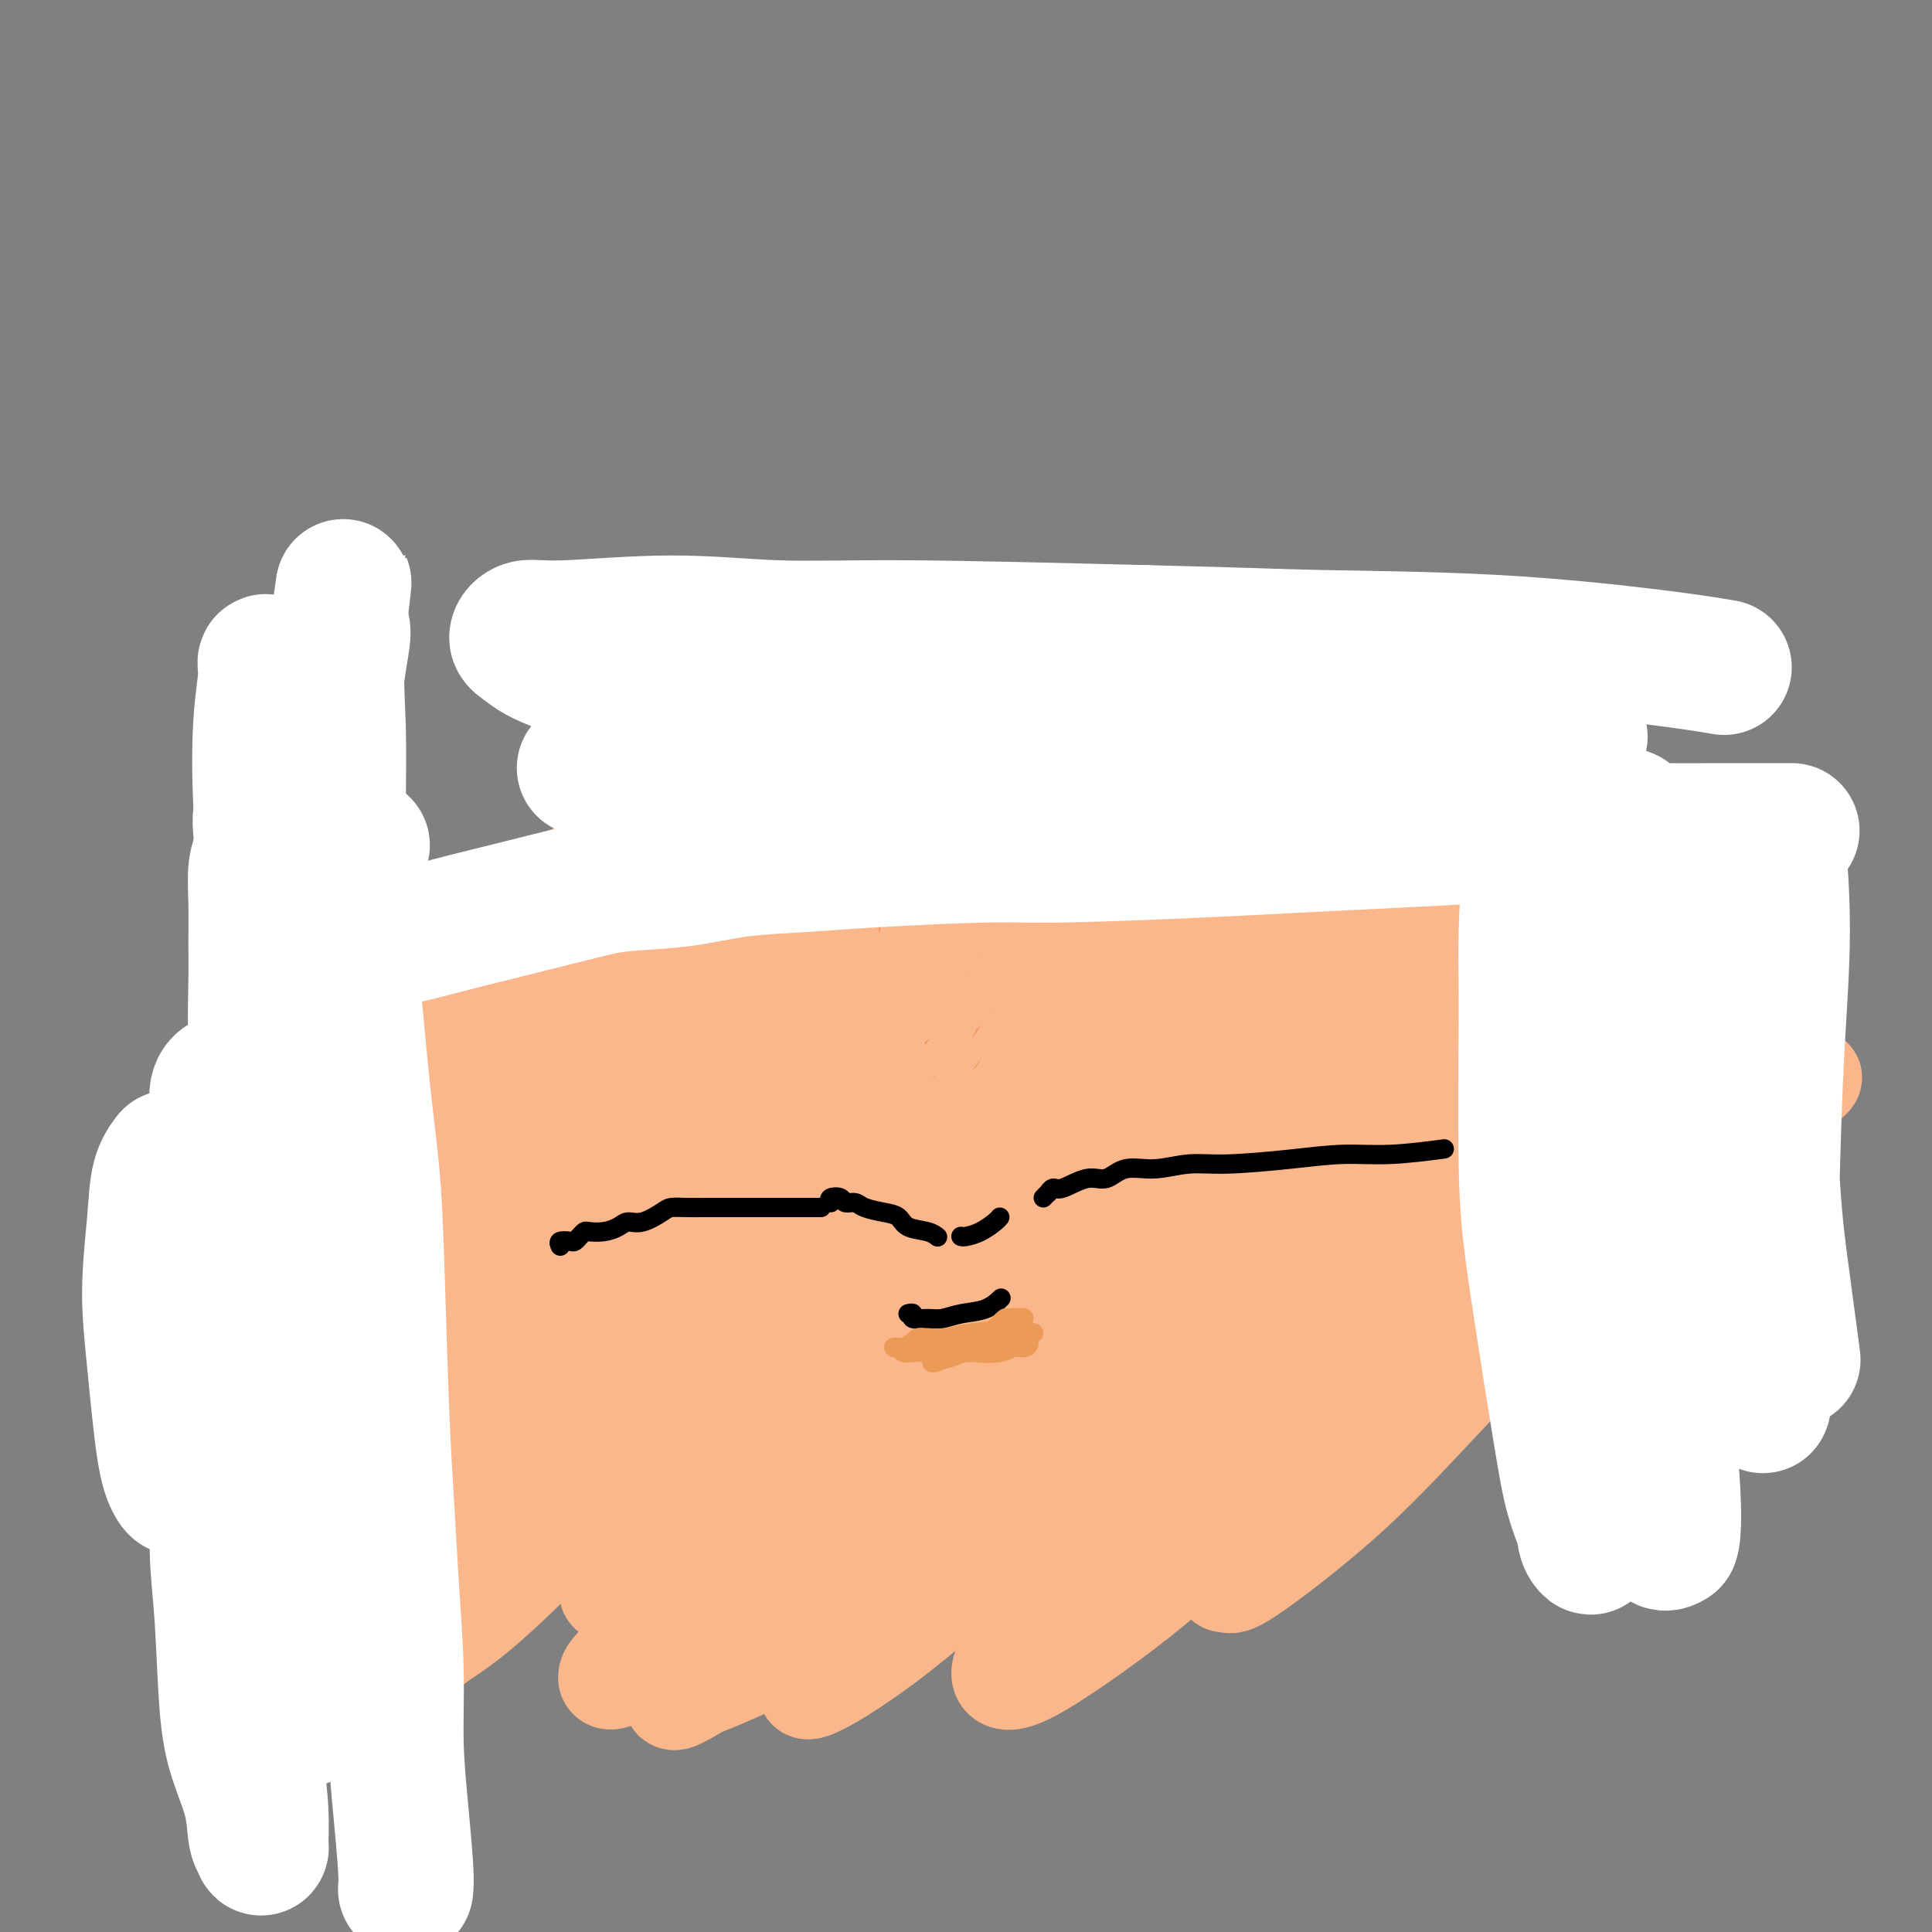 <svg viewBox='0 0 400 400' version='1.1' xmlns='http://www.w3.org/2000/svg' xmlns:xlink='http://www.w3.org/1999/xlink'><rect x="0" y="0" width="400" height="400" fill="#808080" stroke="none"/><g fill='none' stroke='#FBB78C' stroke-width='20' stroke-linecap='round' stroke-linejoin='round'><path d='M147,193c-0.801,0.565 -1.602,1.129 -7,5c-5.398,3.871 -15.393,11.047 -21,15c-5.607,3.953 -6.824,4.683 -8,6c-1.176,1.317 -2.310,3.222 -2,3c0.310,-0.222 2.064,-2.570 5,-5c2.936,-2.430 7.055,-4.941 11,-8c3.945,-3.059 7.718,-6.666 13,-11c5.282,-4.334 12.074,-9.394 18,-14c5.926,-4.606 10.985,-8.759 16,-12c5.015,-3.241 9.985,-5.570 14,-7c4.015,-1.430 7.075,-1.962 7,-1c-0.075,0.962 -3.284,3.418 -6,6c-2.716,2.582 -4.938,5.290 -13,13c-8.062,7.710 -21.964,20.423 -32,29c-10.036,8.577 -16.206,13.018 -22,18c-5.794,4.982 -11.214,10.505 -15,14c-3.786,3.495 -5.939,4.963 -7,6c-1.061,1.037 -1.030,1.643 2,-1c3.030,-2.643 9.058,-8.535 15,-14c5.942,-5.465 11.798,-10.503 18,-16c6.202,-5.497 12.749,-11.453 23,-20c10.251,-8.547 24.205,-19.686 33,-26c8.795,-6.314 12.432,-7.803 15,-9c2.568,-1.197 4.068,-2.100 5,-2c0.932,0.100 1.295,1.204 -1,4c-2.295,2.796 -7.249,7.284 -12,12c-4.751,4.716 -9.301,9.662 -20,20c-10.699,10.338 -27.548,26.070 -39,37c-11.452,10.930 -17.506,17.058 -23,23c-5.494,5.942 -10.427,11.698 -13,15c-2.573,3.302 -2.787,4.151 -3,5'/><path d='M98,278c-15.622,17.502 0.821,3.256 10,-5c9.179,-8.256 11.092,-10.522 17,-16c5.908,-5.478 15.812,-14.167 26,-23c10.188,-8.833 20.662,-17.810 31,-26c10.338,-8.190 20.542,-15.595 33,-24c12.458,-8.405 27.171,-17.811 35,-22c7.829,-4.189 8.775,-3.160 10,-3c1.225,0.160 2.729,-0.550 -2,4c-4.729,4.550 -15.693,14.358 -26,23c-10.307,8.642 -19.959,16.117 -31,25c-11.041,8.883 -23.470,19.175 -35,29c-11.530,9.825 -22.160,19.185 -31,27c-8.840,7.815 -15.890,14.087 -21,19c-5.110,4.913 -8.281,8.467 -9,10c-0.719,1.533 1.013,1.044 5,-2c3.987,-3.044 10.230,-8.642 16,-14c5.770,-5.358 11.069,-10.476 24,-22c12.931,-11.524 33.496,-29.454 49,-42c15.504,-12.546 25.947,-19.709 37,-27c11.053,-7.291 22.717,-14.709 32,-20c9.283,-5.291 16.186,-8.456 21,-10c4.814,-1.544 7.538,-1.467 9,-1c1.462,0.467 1.663,1.324 -5,7c-6.663,5.676 -20.188,16.172 -33,26c-12.812,9.828 -24.911,18.990 -37,28c-12.089,9.010 -24.167,17.870 -41,32c-16.833,14.130 -38.419,33.532 -51,45c-12.581,11.468 -16.156,15.002 -19,18c-2.844,2.998 -4.958,5.461 -5,6c-0.042,0.539 1.988,-0.846 6,-4c4.012,-3.154 10.006,-8.077 16,-13'/><path d='M129,303c6.583,-5.608 12.042,-11.129 26,-23c13.958,-11.871 36.415,-30.092 53,-43c16.585,-12.908 27.297,-20.505 38,-28c10.703,-7.495 21.397,-14.890 33,-21c11.603,-6.110 24.115,-10.936 30,-13c5.885,-2.064 5.141,-1.368 4,0c-1.141,1.368 -2.681,3.407 -7,7c-4.319,3.593 -11.417,8.740 -21,16c-9.583,7.260 -21.650,16.635 -33,26c-11.350,9.365 -21.984,18.722 -39,34c-17.016,15.278 -40.413,36.478 -54,49c-13.587,12.522 -17.365,16.365 -21,21c-3.635,4.635 -7.129,10.061 -7,11c0.129,0.939 3.881,-2.611 9,-7c5.119,-4.389 11.604,-9.618 20,-17c8.396,-7.382 18.703,-16.917 30,-27c11.297,-10.083 23.585,-20.713 37,-31c13.415,-10.287 27.957,-20.231 41,-29c13.043,-8.769 24.586,-16.365 37,-23c12.414,-6.635 25.697,-12.311 32,-14c6.303,-1.689 5.624,0.610 5,2c-0.624,1.390 -1.194,1.872 -9,8c-7.806,6.128 -22.849,17.904 -36,28c-13.151,10.096 -24.411,18.512 -37,29c-12.589,10.488 -26.508,23.046 -39,35c-12.492,11.954 -23.559,23.303 -32,32c-8.441,8.697 -14.256,14.742 -18,19c-3.744,4.258 -5.416,6.729 -3,6c2.416,-0.729 8.920,-4.658 16,-10c7.080,-5.342 14.737,-12.098 24,-20c9.263,-7.902 20.131,-16.951 31,-26'/><path d='M239,294c21.142,-16.850 38.496,-30.976 52,-41c13.504,-10.024 23.159,-15.945 32,-21c8.841,-5.055 16.869,-9.243 23,-12c6.131,-2.757 10.366,-4.084 12,-4c1.634,0.084 0.666,1.578 -1,3c-1.666,1.422 -4.032,2.771 -13,10c-8.968,7.229 -24.538,20.339 -37,31c-12.462,10.661 -21.814,18.874 -31,27c-9.186,8.126 -18.205,16.166 -28,25c-9.795,8.834 -20.364,18.463 -25,23c-4.636,4.537 -3.337,3.983 -2,3c1.337,-0.983 2.713,-2.394 6,-6c3.287,-3.606 8.485,-9.407 15,-16c6.515,-6.593 14.346,-13.979 22,-22c7.654,-8.021 15.131,-16.678 28,-28c12.869,-11.322 31.131,-25.308 42,-34c10.869,-8.692 14.344,-12.091 18,-15c3.656,-2.909 7.491,-5.327 7,-6c-0.491,-0.673 -5.310,0.399 -11,3c-5.690,2.601 -12.251,6.732 -21,12c-8.749,5.268 -19.685,11.674 -32,19c-12.315,7.326 -26.008,15.571 -40,25c-13.992,9.429 -28.284,20.043 -41,30c-12.716,9.957 -23.857,19.259 -36,28c-12.143,8.741 -25.290,16.921 -32,21c-6.710,4.079 -6.985,4.058 -7,2c-0.015,-2.058 0.228,-6.154 3,-12c2.772,-5.846 8.073,-13.443 14,-22c5.927,-8.557 12.480,-18.073 21,-29c8.520,-10.927 19.006,-23.265 29,-34c9.994,-10.735 19.497,-19.868 29,-29'/><path d='M235,225c13.721,-14.077 19.025,-17.768 25,-22c5.975,-4.232 12.622,-9.004 15,-11c2.378,-1.996 0.488,-1.215 -2,0c-2.488,1.215 -5.575,2.866 -16,10c-10.425,7.134 -28.188,19.752 -42,30c-13.812,10.248 -23.672,18.125 -35,28c-11.328,9.875 -24.122,21.749 -35,32c-10.878,10.251 -19.839,18.879 -27,25c-7.161,6.121 -12.523,9.733 -15,12c-2.477,2.267 -2.068,3.188 -2,3c0.068,-0.188 -0.206,-1.485 4,-9c4.206,-7.515 12.893,-21.249 21,-33c8.107,-11.751 15.634,-21.519 23,-31c7.366,-9.481 14.569,-18.675 26,-32c11.431,-13.325 27.088,-30.782 37,-41c9.912,-10.218 14.077,-13.199 17,-16c2.923,-2.801 4.603,-5.423 5,-7c0.397,-1.577 -0.487,-2.109 -4,-1c-3.513,1.109 -9.653,3.858 -16,7c-6.347,3.142 -12.901,6.675 -27,16c-14.099,9.325 -35.745,24.442 -50,35c-14.255,10.558 -21.120,16.557 -31,24c-9.880,7.443 -22.775,16.330 -29,20c-6.225,3.670 -5.781,2.123 -5,0c0.781,-2.123 1.900,-4.821 4,-9c2.100,-4.179 5.180,-9.838 10,-17c4.820,-7.162 11.380,-15.825 18,-24c6.620,-8.175 13.300,-15.861 23,-26c9.700,-10.139 22.419,-22.730 30,-30c7.581,-7.270 10.023,-9.220 11,-10c0.977,-0.780 0.488,-0.390 0,0'/><path d='M168,148c6.910,-7.748 -7.814,5.883 -18,15c-10.186,9.117 -15.834,13.719 -24,21c-8.166,7.281 -18.848,17.242 -29,27c-10.152,9.758 -19.772,19.315 -28,27c-8.228,7.685 -15.064,13.498 -20,18c-4.936,4.502 -7.973,7.692 -9,8c-1.027,0.308 -0.043,-2.266 3,-6c3.043,-3.734 8.144,-8.629 13,-14c4.856,-5.371 9.466,-11.218 21,-23c11.534,-11.782 29.993,-29.500 43,-41c13.007,-11.500 20.562,-16.782 28,-22c7.438,-5.218 14.760,-10.372 20,-13c5.240,-2.628 8.398,-2.732 10,-2c1.602,0.732 1.648,2.298 1,4c-0.648,1.702 -1.990,3.538 -10,13c-8.010,9.462 -22.689,26.548 -34,40c-11.311,13.452 -19.256,23.269 -28,34c-8.744,10.731 -18.288,22.376 -28,35c-9.712,12.624 -19.592,26.227 -24,33c-4.408,6.773 -3.342,6.716 -2,6c1.342,-0.716 2.962,-2.093 6,-5c3.038,-2.907 7.495,-7.346 14,-15c6.505,-7.654 15.060,-18.525 23,-28c7.940,-9.475 15.267,-17.554 29,-31c13.733,-13.446 33.874,-32.258 47,-43c13.126,-10.742 19.238,-13.415 25,-16c5.762,-2.585 11.174,-5.082 14,-5c2.826,0.082 3.067,2.744 1,7c-2.067,4.256 -6.441,10.107 -13,18c-6.559,7.893 -15.303,17.826 -25,29c-9.697,11.174 -20.349,23.587 -31,36'/><path d='M143,255c-14.335,17.749 -22.173,29.622 -30,41c-7.827,11.378 -15.643,22.260 -21,31c-5.357,8.740 -8.254,15.337 -8,17c0.254,1.663 3.660,-1.608 7,-4c3.340,-2.392 6.613,-3.905 18,-15c11.387,-11.095 30.886,-31.772 46,-47c15.114,-15.228 25.842,-25.006 38,-35c12.158,-9.994 25.747,-20.205 37,-28c11.253,-7.795 20.171,-13.174 26,-16c5.829,-2.826 8.570,-3.097 10,-3c1.430,0.097 1.549,0.563 -4,6c-5.549,5.437 -16.765,15.843 -27,26c-10.235,10.157 -19.487,20.063 -29,30c-9.513,9.937 -19.286,19.905 -32,34c-12.714,14.095 -28.368,32.318 -37,42c-8.632,9.682 -10.242,10.824 -11,12c-0.758,1.176 -0.664,2.387 1,2c1.664,-0.387 4.900,-2.371 10,-7c5.100,-4.629 12.065,-11.903 19,-19c6.935,-7.097 13.838,-14.019 28,-27c14.162,-12.981 35.581,-32.023 50,-44c14.419,-11.977 21.839,-16.889 29,-21c7.161,-4.111 14.064,-7.420 17,-8c2.936,-0.580 1.907,1.568 -1,5c-2.907,3.432 -7.691,8.148 -14,14c-6.309,5.852 -14.144,12.840 -23,21c-8.856,8.160 -18.732,17.490 -28,27c-9.268,9.510 -17.927,19.198 -25,27c-7.073,7.802 -12.558,13.716 -16,18c-3.442,4.284 -4.841,6.938 -4,7c0.841,0.062 3.920,-2.469 7,-5'/><path d='M176,336c2.825,-2.350 6.386,-5.725 16,-15c9.614,-9.275 25.279,-24.450 38,-36c12.721,-11.550 22.498,-19.476 33,-28c10.502,-8.524 21.729,-17.646 32,-25c10.271,-7.354 19.587,-12.941 26,-16c6.413,-3.059 9.923,-3.589 12,-4c2.077,-0.411 2.720,-0.703 -2,4c-4.720,4.703 -14.804,14.401 -24,23c-9.196,8.599 -17.503,16.101 -26,24c-8.497,7.899 -17.183,16.196 -29,29c-11.817,12.804 -26.763,30.114 -35,40c-8.237,9.886 -9.763,12.348 -10,14c-0.237,1.652 0.814,2.493 3,2c2.186,-0.493 5.505,-2.322 11,-6c5.495,-3.678 13.164,-9.205 20,-15c6.836,-5.795 12.838,-11.857 25,-23c12.162,-11.143 30.484,-27.366 44,-38c13.516,-10.634 22.225,-15.680 30,-21c7.775,-5.320 14.615,-10.914 21,-15c6.385,-4.086 12.314,-6.663 14,-7c1.686,-0.337 -0.873,1.568 -4,4c-3.127,2.432 -6.823,5.392 -13,10c-6.177,4.608 -14.836,10.866 -24,18c-9.164,7.134 -18.834,15.145 -28,23c-9.166,7.855 -17.828,15.555 -27,24c-9.172,8.445 -18.853,17.636 -23,22c-4.147,4.364 -2.760,3.901 -2,4c0.760,0.099 0.895,0.758 5,-2c4.105,-2.758 12.182,-8.935 19,-15c6.818,-6.065 12.377,-12.019 18,-18c5.623,-5.981 11.312,-11.991 17,-18'/><path d='M313,275c7.864,-7.792 10.023,-9.273 10,-11c-0.023,-1.727 -2.230,-3.699 -5,-4c-2.770,-0.301 -6.104,1.070 -17,6c-10.896,4.930 -29.355,13.419 -44,21c-14.645,7.581 -25.476,14.253 -36,21c-10.524,6.747 -20.742,13.567 -34,21c-13.258,7.433 -29.555,15.477 -38,19c-8.445,3.523 -9.038,2.525 -10,0c-0.962,-2.525 -2.293,-6.578 -1,-12c1.293,-5.422 5.212,-12.213 10,-20c4.788,-7.787 10.447,-16.568 16,-24c5.553,-7.432 10.999,-13.513 17,-19c6.001,-5.487 12.556,-10.380 16,-13c3.444,-2.620 3.778,-2.966 2,-1c-1.778,1.966 -5.668,6.243 -10,11c-4.332,4.757 -9.107,9.993 -15,16c-5.893,6.007 -12.904,12.786 -19,19c-6.096,6.214 -11.278,11.865 -16,16c-4.722,4.135 -8.983,6.754 -11,8c-2.017,1.246 -1.788,1.119 -2,1c-0.212,-0.119 -0.864,-0.231 2,-5c2.864,-4.769 9.245,-14.196 14,-21c4.755,-6.804 7.884,-10.983 11,-15c3.116,-4.017 6.219,-7.870 8,-10c1.781,-2.130 2.239,-2.537 1,-2c-1.239,0.537 -4.176,2.017 -8,5c-3.824,2.983 -8.536,7.468 -14,12c-5.464,4.532 -11.681,9.112 -18,14c-6.319,4.888 -12.740,10.085 -18,14c-5.260,3.915 -9.360,6.547 -12,7c-2.640,0.453 -3.820,-1.274 -5,-3'/><path d='M87,326c-0.422,-2.429 1.022,-7.000 3,-12c1.978,-5.000 4.490,-10.428 8,-17c3.510,-6.572 8.017,-14.286 10,-18c1.983,-3.714 1.441,-3.427 1,-3c-0.441,0.427 -0.781,0.996 -2,3c-1.219,2.004 -3.316,5.444 -6,9c-2.684,3.556 -5.953,7.226 -9,12c-3.047,4.774 -5.870,10.650 -7,13c-1.130,2.350 -0.565,1.175 0,0'/></g>
<g fill='none' stroke='#000000' stroke-width='4' stroke-linecap='round' stroke-linejoin='round'><path d='M116,258c-0.202,-0.417 -0.405,-0.833 0,-1c0.405,-0.167 1.416,-0.083 2,0c0.584,0.083 0.739,0.167 1,0c0.261,-0.167 0.626,-0.583 1,-1c0.374,-0.417 0.757,-0.834 1,-1c0.243,-0.166 0.346,-0.081 1,0c0.654,0.081 1.860,0.159 3,0c1.140,-0.159 2.216,-0.554 3,-1c0.784,-0.446 1.276,-0.943 2,-1c0.724,-0.057 1.679,0.324 3,0c1.321,-0.324 3.007,-1.355 4,-2c0.993,-0.645 1.292,-0.905 2,-1c0.708,-0.095 1.826,-0.025 3,0c1.174,0.025 2.404,0.007 3,0c0.596,-0.007 0.559,-0.002 2,0c1.441,0.002 4.362,0.000 6,0c1.638,-0.000 1.994,-0.000 3,0c1.006,0.000 2.661,0.000 5,0c2.339,-0.000 5.360,-0.000 7,0c1.640,0.000 1.897,0.000 2,0c0.103,-0.000 0.051,-0.000 0,0'/><path d='M172,249c-0.210,-0.391 -0.420,-0.781 0,-1c0.420,-0.219 1.470,-0.266 2,0c0.530,0.266 0.541,0.844 1,1c0.459,0.156 1.367,-0.109 2,0c0.633,0.109 0.992,0.592 2,1c1.008,0.408 2.666,0.740 4,1c1.334,0.260 2.344,0.448 3,1c0.656,0.552 0.959,1.468 2,2c1.041,0.532 2.819,0.682 4,1c1.181,0.318 1.766,0.805 2,1c0.234,0.195 0.117,0.097 0,0'/><path d='M199,256c-0.044,-0.016 -0.089,-0.032 0,0c0.089,0.032 0.311,0.114 1,0c0.689,-0.114 1.844,-0.422 3,-1c1.156,-0.578 2.311,-1.425 3,-2c0.689,-0.575 0.911,-0.879 1,-1c0.089,-0.121 0.044,-0.061 0,0'/><path d='M216,248c0.446,-0.458 0.891,-0.915 1,-1c0.109,-0.085 -0.120,0.204 0,0c0.120,-0.204 0.589,-0.900 1,-1c0.411,-0.100 0.764,0.395 2,0c1.236,-0.395 3.354,-1.679 5,-2c1.646,-0.321 2.821,0.321 4,0c1.179,-0.321 2.362,-1.605 4,-2c1.638,-0.395 3.729,0.100 6,0c2.271,-0.100 4.720,-0.796 7,-1c2.280,-0.204 4.392,0.085 8,0c3.608,-0.085 8.713,-0.545 13,-1c4.287,-0.455 7.757,-0.905 11,-1c3.243,-0.095 6.258,0.167 10,0c3.742,-0.167 8.212,-0.762 10,-1c1.788,-0.238 0.894,-0.119 0,0'/><path d='M188,272c0.496,-0.115 0.991,-0.230 1,0c0.009,0.230 -0.469,0.806 0,1c0.469,0.194 1.884,0.006 3,0c1.116,-0.006 1.932,0.170 3,0c1.068,-0.170 2.389,-0.685 4,-1c1.611,-0.315 3.511,-0.431 5,-1c1.489,-0.569 2.568,-1.591 3,-2c0.432,-0.409 0.216,-0.204 0,0'/></g>
<g fill='none' stroke='#EC9A57' stroke-width='4' stroke-linecap='round' stroke-linejoin='round'><path d='M194,183c0.438,0.384 0.876,0.767 1,1c0.124,0.233 -0.068,0.315 0,1c0.068,0.685 0.394,1.971 1,3c0.606,1.029 1.492,1.800 2,3c0.508,1.200 0.637,2.829 1,5c0.363,2.171 0.959,4.883 1,7c0.041,2.117 -0.472,3.639 -1,5c-0.528,1.361 -1.069,2.561 -2,4c-0.931,1.439 -2.251,3.118 -3,4c-0.749,0.882 -0.928,0.966 -1,1c-0.072,0.034 -0.036,0.017 0,0'/><path d='M195,184c-0.058,0.141 -0.116,0.282 0,1c0.116,0.718 0.407,2.013 1,3c0.593,0.987 1.488,1.667 2,3c0.512,1.333 0.642,3.319 1,5c0.358,1.681 0.944,3.056 1,4c0.056,0.944 -0.419,1.458 -1,3c-0.581,1.542 -1.270,4.113 -2,6c-0.730,1.887 -1.503,3.092 -2,4c-0.497,0.908 -0.719,1.520 -1,2c-0.281,0.480 -0.622,0.829 -1,1c-0.378,0.171 -0.792,0.162 -1,0c-0.208,-0.162 -0.210,-0.479 0,-1c0.210,-0.521 0.631,-1.246 1,-2c0.369,-0.754 0.687,-1.537 1,-2c0.313,-0.463 0.621,-0.606 1,-1c0.379,-0.394 0.830,-1.038 1,-1c0.170,0.038 0.058,0.759 0,1c-0.058,0.241 -0.061,0.001 0,0c0.061,-0.001 0.187,0.235 0,1c-0.187,0.765 -0.687,2.058 -1,3c-0.313,0.942 -0.437,1.534 -1,2c-0.563,0.466 -1.563,0.805 -2,1c-0.437,0.195 -0.310,0.245 0,0c0.310,-0.245 0.803,-0.784 1,-1c0.197,-0.216 0.099,-0.108 0,0'/><path d='M197,186c0.447,0.017 0.894,0.034 1,0c0.106,-0.034 -0.129,-0.120 0,0c0.129,0.120 0.621,0.446 1,1c0.379,0.554 0.646,1.337 1,2c0.354,0.663 0.797,1.205 1,3c0.203,1.795 0.168,4.841 0,7c-0.168,2.159 -0.468,3.430 -1,5c-0.532,1.570 -1.294,3.440 -2,5c-0.706,1.560 -1.356,2.811 -2,4c-0.644,1.189 -1.284,2.316 -2,3c-0.716,0.684 -1.510,0.926 -2,1c-0.490,0.074 -0.678,-0.020 -1,0c-0.322,0.020 -0.780,0.153 -1,0c-0.220,-0.153 -0.203,-0.592 0,-1c0.203,-0.408 0.591,-0.786 1,-1c0.409,-0.214 0.840,-0.266 1,0c0.160,0.266 0.050,0.848 0,1c-0.050,0.152 -0.041,-0.128 0,0c0.041,0.128 0.114,0.663 0,1c-0.114,0.337 -0.415,0.475 0,0c0.415,-0.475 1.547,-1.564 2,-2c0.453,-0.436 0.226,-0.218 0,0'/><path d='M199,192c-0.089,0.239 -0.178,0.478 0,1c0.178,0.522 0.622,1.326 1,2c0.378,0.674 0.691,1.219 1,2c0.309,0.781 0.616,1.800 1,3c0.384,1.200 0.846,2.581 1,4c0.154,1.419 -0.001,2.877 0,4c0.001,1.123 0.158,1.912 0,3c-0.158,1.088 -0.631,2.477 -1,4c-0.369,1.523 -0.635,3.181 -1,4c-0.365,0.819 -0.829,0.797 -1,0c-0.171,-0.797 -0.049,-2.371 0,-3c0.049,-0.629 0.024,-0.315 0,0'/><path d='M200,209c0.005,0.387 0.010,0.774 0,1c-0.010,0.226 -0.034,0.292 0,1c0.034,0.708 0.125,2.057 0,3c-0.125,0.943 -0.465,1.479 -1,2c-0.535,0.521 -1.264,1.028 -2,2c-0.736,0.972 -1.477,2.408 -2,3c-0.523,0.592 -0.826,0.341 -1,0c-0.174,-0.341 -0.218,-0.772 0,-1c0.218,-0.228 0.698,-0.254 1,-1c0.302,-0.746 0.427,-2.214 1,-3c0.573,-0.786 1.593,-0.890 2,-1c0.407,-0.110 0.202,-0.225 0,0c-0.202,0.225 -0.401,0.791 -1,1c-0.599,0.209 -1.600,0.060 -2,0c-0.400,-0.060 -0.200,-0.030 0,0'/><path d='M185,192c-0.439,-0.304 -0.878,-0.607 -1,0c-0.122,0.607 0.072,2.126 0,3c-0.072,0.874 -0.411,1.104 0,2c0.411,0.896 1.570,2.458 2,3c0.430,0.542 0.129,0.063 0,0c-0.129,-0.063 -0.088,0.288 0,0c0.088,-0.288 0.224,-1.216 0,-2c-0.224,-0.784 -0.806,-1.425 -1,-2c-0.194,-0.575 0.001,-1.084 0,-2c-0.001,-0.916 -0.196,-2.241 0,-3c0.196,-0.759 0.785,-0.954 1,-1c0.215,-0.046 0.058,0.057 0,0c-0.058,-0.057 -0.015,-0.274 0,0c0.015,0.274 0.004,1.040 0,2c-0.004,0.960 -0.001,2.113 0,3c0.001,0.887 0.000,1.508 0,2c-0.000,0.492 -0.000,0.855 0,1c0.000,0.145 0.000,0.073 0,0'/><path d='M194,278c-0.103,0.031 -0.206,0.062 -1,0c-0.794,-0.062 -2.279,-0.216 -3,0c-0.721,0.216 -0.678,0.804 -1,1c-0.322,0.196 -1.009,0.001 -1,0c0.009,-0.001 0.714,0.192 1,0c0.286,-0.192 0.153,-0.770 1,-1c0.847,-0.230 2.673,-0.114 4,0c1.327,0.114 2.154,0.226 4,0c1.846,-0.226 4.711,-0.789 6,-1c1.289,-0.211 1.003,-0.071 1,0c-0.003,0.071 0.277,0.072 0,0c-0.277,-0.072 -1.110,-0.215 -2,0c-0.890,0.215 -1.836,0.790 -3,1c-1.164,0.210 -2.545,0.056 -4,0c-1.455,-0.056 -2.983,-0.014 -4,0c-1.017,0.014 -1.522,-0.000 -2,0c-0.478,0.000 -0.928,0.014 -1,0c-0.072,-0.014 0.235,-0.056 1,0c0.765,0.056 1.988,0.211 3,0c1.012,-0.211 1.812,-0.789 3,-1c1.188,-0.211 2.764,-0.057 4,0c1.236,0.057 2.132,0.015 3,0c0.868,-0.015 1.707,-0.004 2,0c0.293,0.004 0.041,0.001 0,0c-0.041,-0.001 0.130,-0.001 -1,0c-1.130,0.001 -3.561,0.004 -5,0c-1.439,-0.004 -1.886,-0.015 -3,0c-1.114,0.015 -2.897,0.056 -4,0c-1.103,-0.056 -1.528,-0.207 -2,0c-0.472,0.207 -0.992,0.774 -1,1c-0.008,0.226 0.496,0.113 1,0'/><path d='M190,278c-2.473,0.201 -1.656,0.204 0,0c1.656,-0.204 4.152,-0.615 6,-1c1.848,-0.385 3.049,-0.744 5,-1c1.951,-0.256 4.654,-0.410 6,-1c1.346,-0.590 1.337,-1.618 2,-2c0.663,-0.382 2.000,-0.120 2,0c-0.000,0.120 -1.337,0.098 -2,0c-0.663,-0.098 -0.652,-0.271 -1,0c-0.348,0.271 -1.055,0.984 -2,2c-0.945,1.016 -2.129,2.333 -3,3c-0.871,0.667 -1.430,0.685 -2,1c-0.570,0.315 -1.151,0.928 -1,1c0.151,0.072 1.036,-0.398 2,-1c0.964,-0.602 2.009,-1.336 3,-2c0.991,-0.664 1.930,-1.259 3,-2c1.070,-0.741 2.271,-1.629 3,-2c0.729,-0.371 0.987,-0.226 1,0c0.013,0.226 -0.219,0.533 -1,1c-0.781,0.467 -2.110,1.092 -4,2c-1.890,0.908 -4.340,2.097 -6,3c-1.660,0.903 -2.531,1.521 -4,2c-1.469,0.479 -3.536,0.819 -4,1c-0.464,0.181 0.674,0.202 1,0c0.326,-0.202 -0.161,-0.628 0,-1c0.161,-0.372 0.970,-0.689 2,-1c1.030,-0.311 2.282,-0.616 3,-1c0.718,-0.384 0.902,-0.849 1,-1c0.098,-0.151 0.109,0.011 0,0c-0.109,-0.011 -0.337,-0.195 -1,0c-0.663,0.195 -1.761,0.770 -3,1c-1.239,0.230 -2.620,0.115 -4,0'/><path d='M192,279c-1.652,-0.000 -2.282,-0.001 -3,0c-0.718,0.001 -1.525,0.004 -2,0c-0.475,-0.004 -0.620,-0.015 -1,0c-0.380,0.015 -0.997,0.057 -1,0c-0.003,-0.057 0.608,-0.211 1,0c0.392,0.211 0.565,0.789 1,1c0.435,0.211 1.132,0.057 2,0c0.868,-0.057 1.907,-0.015 4,0c2.093,0.015 5.240,0.004 7,0c1.760,-0.004 2.133,-0.001 3,0c0.867,0.001 2.227,0.000 3,0c0.773,-0.000 0.957,0.001 1,0c0.043,-0.001 -0.055,-0.004 0,0c0.055,0.004 0.265,0.015 0,0c-0.265,-0.015 -1.004,-0.057 -2,0c-0.996,0.057 -2.249,0.211 -3,0c-0.751,-0.211 -0.999,-0.788 -2,-1c-1.001,-0.212 -2.756,-0.058 -4,0c-1.244,0.058 -1.976,0.019 -2,0c-0.024,-0.019 0.661,-0.018 1,0c0.339,0.018 0.331,0.053 1,0c0.669,-0.053 2.014,-0.196 3,0c0.986,0.196 1.614,0.729 3,1c1.386,0.271 3.529,0.279 5,0c1.471,-0.279 2.271,-0.846 3,-1c0.729,-0.154 1.388,0.106 2,0c0.612,-0.106 1.178,-0.578 1,-1c-0.178,-0.422 -1.099,-0.793 -2,-1c-0.901,-0.207 -1.781,-0.248 -3,0c-1.219,0.248 -2.777,0.785 -4,1c-1.223,0.215 -2.112,0.107 -3,0'/><path d='M201,278c-2.241,0.224 -1.843,0.784 -2,1c-0.157,0.216 -0.870,0.087 -1,0c-0.130,-0.087 0.321,-0.132 1,0c0.679,0.132 1.584,0.442 3,0c1.416,-0.442 3.342,-1.636 5,-2c1.658,-0.364 3.050,0.100 4,0c0.950,-0.100 1.460,-0.765 2,-1c0.540,-0.235 1.109,-0.039 1,0c-0.109,0.039 -0.895,-0.080 -2,0c-1.105,0.080 -2.527,0.357 -4,1c-1.473,0.643 -2.997,1.650 -4,2c-1.003,0.350 -1.485,0.042 -2,0c-0.515,-0.042 -1.062,0.181 -1,0c0.062,-0.181 0.732,-0.766 1,-1c0.268,-0.234 0.134,-0.117 0,0'/></g>
<g fill='none' stroke='#FBB78C' stroke-width='4' stroke-linecap='round' stroke-linejoin='round'><path d='M171,198c1.897,-1.886 3.795,-3.771 6,-6c2.205,-2.229 4.718,-4.800 7,-7c2.282,-2.200 4.333,-4.027 6,-5c1.667,-0.973 2.948,-1.091 4,-1c1.052,0.091 1.874,0.390 1,2c-0.874,1.610 -3.444,4.529 -5,7c-1.556,2.471 -2.098,4.494 -3,6c-0.902,1.506 -2.166,2.495 -3,3c-0.834,0.505 -1.240,0.524 -1,0c0.240,-0.524 1.126,-1.593 2,-3c0.874,-1.407 1.736,-3.151 3,-5c1.264,-1.849 2.929,-3.802 4,-5c1.071,-1.198 1.547,-1.641 2,-2c0.453,-0.359 0.883,-0.635 0,1c-0.883,1.635 -3.080,5.180 -5,8c-1.920,2.820 -3.562,4.913 -5,7c-1.438,2.087 -2.673,4.167 -4,6c-1.327,1.833 -2.747,3.417 -3,4c-0.253,0.583 0.660,0.164 2,-1c1.340,-1.164 3.107,-3.075 5,-5c1.893,-1.925 3.911,-3.866 6,-6c2.089,-2.134 4.250,-4.462 6,-6c1.750,-1.538 3.090,-2.287 3,-1c-0.090,1.287 -1.610,4.611 -3,7c-1.390,2.389 -2.649,3.842 -6,8c-3.351,4.158 -8.793,11.019 -12,15c-3.207,3.981 -4.180,5.080 -5,6c-0.820,0.920 -1.488,1.659 -1,1c0.488,-0.659 2.131,-2.716 4,-5c1.869,-2.284 3.962,-4.795 7,-8c3.038,-3.205 7.019,-7.102 11,-11'/><path d='M194,202c4.868,-5.032 6.538,-6.113 9,-8c2.462,-1.887 5.717,-4.581 7,-5c1.283,-0.419 0.595,1.435 0,3c-0.595,1.565 -1.097,2.840 -3,6c-1.903,3.160 -5.208,8.204 -8,12c-2.792,3.796 -5.072,6.344 -7,9c-1.928,2.656 -3.503,5.422 -5,7c-1.497,1.578 -2.916,1.969 -3,2c-0.084,0.031 1.166,-0.299 2,-1c0.834,-0.701 1.251,-1.774 4,-5c2.749,-3.226 7.828,-8.605 11,-12c3.172,-3.395 4.435,-4.804 6,-6c1.565,-1.196 3.430,-2.178 4,-2c0.570,0.178 -0.155,1.515 -1,3c-0.845,1.485 -1.808,3.118 -3,5c-1.192,1.882 -2.612,4.013 -4,6c-1.388,1.987 -2.745,3.829 -4,5c-1.255,1.171 -2.407,1.672 -3,2c-0.593,0.328 -0.627,0.482 0,-1c0.627,-1.482 1.914,-4.599 3,-7c1.086,-2.401 1.969,-4.087 3,-6c1.031,-1.913 2.209,-4.053 3,-6c0.791,-1.947 1.194,-3.702 1,-4c-0.194,-0.298 -0.985,0.862 -2,2c-1.015,1.138 -2.253,2.255 -4,4c-1.747,1.745 -4.002,4.119 -6,6c-1.998,1.881 -3.740,3.269 -5,4c-1.260,0.731 -2.039,0.804 -2,0c0.039,-0.804 0.895,-2.486 2,-4c1.105,-1.514 2.459,-2.861 5,-6c2.541,-3.139 6.271,-8.069 10,-13'/><path d='M204,192c3.271,-4.972 3.947,-5.902 5,-7c1.053,-1.098 2.481,-2.364 3,-3c0.519,-0.636 0.129,-0.641 -1,0c-1.129,0.641 -2.998,1.928 -5,4c-2.002,2.072 -4.139,4.928 -8,8c-3.861,3.072 -9.447,6.358 -12,8c-2.553,1.642 -2.072,1.638 -3,2c-0.928,0.362 -3.266,1.089 -4,1c-0.734,-0.089 0.137,-0.994 2,-3c1.863,-2.006 4.717,-5.114 7,-8c2.283,-2.886 3.994,-5.551 6,-8c2.006,-2.449 4.308,-4.684 6,-6c1.692,-1.316 2.773,-1.715 3,-2c0.227,-0.285 -0.401,-0.456 -1,0c-0.599,0.456 -1.169,1.540 -4,4c-2.831,2.460 -7.924,6.295 -11,9c-3.076,2.705 -4.136,4.278 -6,6c-1.864,1.722 -4.531,3.593 -5,4c-0.469,0.407 1.260,-0.650 3,-2c1.740,-1.350 3.492,-2.993 6,-5c2.508,-2.007 5.773,-4.379 9,-7c3.227,-2.621 6.417,-5.492 9,-7c2.583,-1.508 4.559,-1.653 6,-2c1.441,-0.347 2.346,-0.896 2,1c-0.346,1.896 -1.945,6.236 -4,10c-2.055,3.764 -4.568,6.952 -7,10c-2.432,3.048 -4.784,5.955 -8,9c-3.216,3.045 -7.295,6.229 -9,8c-1.705,1.771 -1.036,2.131 -1,2c0.036,-0.131 -0.561,-0.752 0,-2c0.561,-1.248 2.281,-3.124 4,-5'/><path d='M186,211c0.927,-1.920 1.745,-4.218 4,-8c2.255,-3.782 5.947,-9.046 8,-12c2.053,-2.954 2.468,-3.596 3,-4c0.532,-0.404 1.183,-0.568 1,1c-0.183,1.568 -1.200,4.868 -2,8c-0.800,3.132 -1.383,6.097 -2,9c-0.617,2.903 -1.267,5.743 -2,8c-0.733,2.257 -1.547,3.932 -2,5c-0.453,1.068 -0.544,1.529 -1,2c-0.456,0.471 -1.275,0.953 -2,0c-0.725,-0.953 -1.354,-3.342 -2,-5c-0.646,-1.658 -1.307,-2.584 -2,-4c-0.693,-1.416 -1.418,-3.323 -2,-6c-0.582,-2.677 -1.021,-6.124 -1,-9c0.021,-2.876 0.502,-5.180 1,-7c0.498,-1.820 1.013,-3.155 2,-4c0.987,-0.845 2.447,-1.200 4,-1c1.553,0.200 3.198,0.955 5,2c1.802,1.045 3.759,2.382 6,5c2.241,2.618 4.765,6.519 6,9c1.235,2.481 1.180,3.541 1,5c-0.180,1.459 -0.484,3.315 -2,6c-1.516,2.685 -4.243,6.197 -7,8c-2.757,1.803 -5.545,1.897 -8,2c-2.455,0.103 -4.576,0.216 -7,0c-2.424,-0.216 -5.150,-0.760 -7,-2c-1.850,-1.240 -2.824,-3.175 -4,-5c-1.176,-1.825 -2.552,-3.541 -3,-7c-0.448,-3.459 0.033,-8.662 1,-12c0.967,-3.338 2.419,-4.811 4,-6c1.581,-1.189 3.290,-2.095 5,-3'/><path d='M181,186c2.273,-1.885 3.455,-2.096 6,-1c2.545,1.096 6.455,3.500 9,6c2.545,2.500 3.727,5.095 5,7c1.273,1.905 2.637,3.120 3,5c0.363,1.880 -0.274,4.426 -1,6c-0.726,1.574 -1.540,2.176 -3,3c-1.460,0.824 -3.567,1.870 -5,2c-1.433,0.130 -2.194,-0.657 -3,-2c-0.806,-1.343 -1.659,-3.241 -2,-4c-0.341,-0.759 -0.171,-0.380 0,0'/><path d='M203,240c0.470,-0.650 0.941,-1.300 2,-2c1.059,-0.700 2.708,-1.450 4,-2c1.292,-0.550 2.229,-0.902 3,-1c0.771,-0.098 1.375,0.056 2,0c0.625,-0.056 1.269,-0.323 1,0c-0.269,0.323 -1.451,1.236 -3,2c-1.549,0.764 -3.465,1.379 -5,2c-1.535,0.621 -2.689,1.249 -4,2c-1.311,0.751 -2.779,1.626 -3,2c-0.221,0.374 0.804,0.246 1,0c0.196,-0.246 -0.436,-0.609 0,-1c0.436,-0.391 1.939,-0.810 3,-1c1.061,-0.190 1.681,-0.152 2,0c0.319,0.152 0.338,0.419 0,1c-0.338,0.581 -1.033,1.476 -2,2c-0.967,0.524 -2.206,0.676 -3,1c-0.794,0.324 -1.141,0.819 -2,1c-0.859,0.181 -2.229,0.049 -3,0c-0.771,-0.049 -0.944,-0.016 -1,0c-0.056,0.016 0.006,0.015 0,0c-0.006,-0.015 -0.079,-0.042 0,0c0.079,0.042 0.308,0.155 1,0c0.692,-0.155 1.845,-0.579 4,-1c2.155,-0.421 5.313,-0.841 7,-1c1.687,-0.159 1.904,-0.057 2,0c0.096,0.057 0.072,0.068 -1,0c-1.072,-0.068 -3.193,-0.214 -5,0c-1.807,0.214 -3.299,0.789 -5,1c-1.701,0.211 -3.612,0.057 -5,0c-1.388,-0.057 -2.254,-0.016 -3,0c-0.746,0.016 -1.373,0.008 -2,0'/><path d='M188,245c-3.256,0.203 -1.894,0.212 -1,0c0.894,-0.212 1.322,-0.644 2,-1c0.678,-0.356 1.606,-0.634 3,-1c1.394,-0.366 3.256,-0.819 4,-1c0.744,-0.181 0.372,-0.091 0,0'/><path d='M198,241c0.332,0.115 0.665,0.230 1,0c0.335,-0.230 0.673,-0.805 1,-1c0.327,-0.195 0.642,-0.011 1,0c0.358,0.011 0.758,-0.150 1,0c0.242,0.150 0.326,0.613 0,1c-0.326,0.387 -1.063,0.700 -2,1c-0.937,0.300 -2.076,0.589 -3,1c-0.924,0.411 -1.634,0.944 -2,1c-0.366,0.056 -0.387,-0.365 1,-1c1.387,-0.635 4.183,-1.486 6,-2c1.817,-0.514 2.656,-0.692 4,-1c1.344,-0.308 3.192,-0.745 4,-1c0.808,-0.255 0.574,-0.327 0,0c-0.574,0.327 -1.489,1.054 -3,2c-1.511,0.946 -3.617,2.110 -6,3c-2.383,0.890 -5.043,1.507 -7,2c-1.957,0.493 -3.212,0.862 -4,1c-0.788,0.138 -1.110,0.044 -1,0c0.110,-0.044 0.651,-0.038 3,-1c2.349,-0.962 6.506,-2.892 9,-4c2.494,-1.108 3.325,-1.392 5,-2c1.675,-0.608 4.196,-1.539 5,-2c0.804,-0.461 -0.108,-0.452 -1,0c-0.892,0.452 -1.765,1.348 -3,2c-1.235,0.652 -2.833,1.060 -5,2c-2.167,0.940 -4.905,2.411 -6,3c-1.095,0.589 -0.548,0.294 0,0'/></g>
<g fill='none' stroke='#FFFFFF' stroke-width='28' stroke-linecap='round' stroke-linejoin='round'><path d='M55,168c0.111,0.487 0.222,0.974 0,1c-0.222,0.026 -0.777,-0.408 -1,0c-0.223,0.408 -0.112,1.657 0,3c0.112,1.343 0.227,2.778 0,4c-0.227,1.222 -0.794,2.231 -1,4c-0.206,1.769 -0.052,4.298 0,7c0.052,2.702 -0.000,5.576 0,8c0.000,2.424 0.052,4.397 0,8c-0.052,3.603 -0.209,8.838 0,13c0.209,4.162 0.785,7.253 1,10c0.215,2.747 0.069,5.151 0,10c-0.069,4.849 -0.060,12.144 0,18c0.060,5.856 0.173,10.275 0,15c-0.173,4.725 -0.632,9.758 -1,15c-0.368,5.242 -0.646,10.695 -1,16c-0.354,5.305 -0.785,10.464 -1,15c-0.215,4.536 -0.216,8.450 0,15c0.216,6.550 0.647,15.738 1,22c0.353,6.262 0.627,9.599 1,13c0.373,3.401 0.845,6.868 1,10c0.155,3.132 -0.006,5.930 0,7c0.006,1.070 0.181,0.411 0,0c-0.181,-0.411 -0.716,-0.576 -1,-2c-0.284,-1.424 -0.315,-4.108 -1,-7c-0.685,-2.892 -2.024,-5.993 -3,-9c-0.976,-3.007 -1.589,-5.920 -2,-11c-0.411,-5.080 -0.620,-12.326 -1,-18c-0.380,-5.674 -0.931,-9.777 -1,-14c-0.069,-4.223 0.342,-8.565 1,-16c0.658,-7.435 1.562,-17.963 2,-26c0.438,-8.037 0.411,-13.582 1,-20c0.589,-6.418 1.795,-13.709 3,-21'/><path d='M52,238c1.479,-16.614 1.677,-16.649 2,-21c0.323,-4.351 0.770,-13.017 1,-20c0.230,-6.983 0.242,-12.282 0,-17c-0.242,-4.718 -0.738,-8.855 -1,-14c-0.262,-5.145 -0.291,-11.298 0,-16c0.291,-4.702 0.902,-7.951 1,-10c0.098,-2.049 -0.315,-2.896 0,-3c0.315,-0.104 1.360,0.537 2,2c0.640,1.463 0.875,3.748 1,7c0.125,3.252 0.139,7.472 0,14c-0.139,6.528 -0.430,15.363 -1,23c-0.570,7.637 -1.418,14.075 -2,29c-0.582,14.925 -0.900,38.338 -1,53c-0.100,14.662 0.016,20.574 1,31c0.984,10.426 2.836,25.367 4,34c1.164,8.633 1.641,10.960 2,14c0.359,3.040 0.600,6.794 1,9c0.400,2.206 0.958,2.863 1,3c0.042,0.137 -0.431,-0.246 -1,-2c-0.569,-1.754 -1.233,-4.879 -2,-8c-0.767,-3.121 -1.636,-6.238 -3,-15c-1.364,-8.762 -3.221,-23.170 -4,-33c-0.779,-9.830 -0.478,-15.084 0,-26c0.478,-10.916 1.132,-27.496 2,-39c0.868,-11.504 1.948,-17.933 3,-25c1.052,-7.067 2.076,-14.772 3,-22c0.924,-7.228 1.748,-13.978 3,-20c1.252,-6.022 2.934,-11.315 4,-16c1.066,-4.685 1.518,-8.761 2,-12c0.482,-3.239 0.995,-5.640 1,-7c0.005,-1.360 -0.497,-1.680 -1,-2'/><path d='M70,129c2.321,-16.284 0.622,-4.993 0,3c-0.622,7.993 -0.167,12.689 0,18c0.167,5.311 0.045,11.238 0,20c-0.045,8.762 -0.013,20.361 0,25c0.013,4.639 0.006,2.320 0,0'/><path d='M75,175c-0.731,0.175 -1.462,0.351 -2,1c-0.538,0.649 -0.885,1.772 -1,3c-0.115,1.228 0.000,2.562 0,5c-0.000,2.438 -0.116,5.980 0,9c0.116,3.020 0.465,5.519 1,11c0.535,5.481 1.257,13.946 2,21c0.743,7.054 1.508,12.699 2,18c0.492,5.301 0.710,10.260 1,19c0.290,8.740 0.651,21.262 1,30c0.349,8.738 0.685,13.692 1,19c0.315,5.308 0.610,10.969 1,17c0.390,6.031 0.875,12.432 1,18c0.125,5.568 -0.110,10.301 0,15c0.110,4.699 0.566,9.363 1,14c0.434,4.637 0.848,9.249 1,12c0.152,2.751 0.044,3.643 0,4c-0.044,0.357 -0.022,0.178 0,0'/><path d='M48,228c0.050,-0.595 0.100,-1.191 0,-2c-0.100,-0.809 -0.351,-1.832 -1,-2c-0.649,-0.168 -1.698,0.518 -2,2c-0.302,1.482 0.142,3.760 0,7c-0.142,3.240 -0.871,7.444 -1,13c-0.129,5.556 0.341,12.465 0,19c-0.341,6.535 -1.495,12.696 -2,18c-0.505,5.304 -0.362,9.751 -1,14c-0.638,4.249 -2.056,8.300 -3,10c-0.944,1.700 -1.412,1.049 -2,0c-0.588,-1.049 -1.294,-2.496 -2,-7c-0.706,-4.504 -1.411,-12.066 -2,-18c-0.589,-5.934 -1.061,-10.242 -1,-15c0.061,-4.758 0.656,-9.966 1,-14c0.344,-4.034 0.439,-6.894 1,-9c0.561,-2.106 1.589,-3.459 2,-4c0.411,-0.541 0.206,-0.271 0,0'/><path d='M61,193c-0.068,0.309 -0.136,0.619 0,1c0.136,0.381 0.474,0.834 1,1c0.526,0.166 1.238,0.043 2,0c0.762,-0.043 1.572,-0.008 3,0c1.428,0.008 3.473,-0.012 5,0c1.527,0.012 2.535,0.057 4,0c1.465,-0.057 3.386,-0.215 7,-1c3.614,-0.785 8.920,-2.198 12,-3c3.080,-0.802 3.935,-0.992 8,-2c4.065,-1.008 11.342,-2.833 16,-4c4.658,-1.167 6.698,-1.674 10,-2c3.302,-0.326 7.865,-0.469 12,-1c4.135,-0.531 7.844,-1.448 12,-2c4.156,-0.552 8.761,-0.739 13,-1c4.239,-0.261 8.111,-0.595 15,-1c6.889,-0.405 16.795,-0.882 23,-1c6.205,-0.118 8.709,0.123 16,0c7.291,-0.123 19.370,-0.611 28,-1c8.630,-0.389 13.811,-0.679 20,-1c6.189,-0.321 13.387,-0.675 20,-1c6.613,-0.325 12.640,-0.623 19,-1c6.360,-0.377 13.053,-0.833 19,-1c5.947,-0.167 11.149,-0.045 16,0c4.851,0.045 9.352,0.012 14,0c4.648,-0.012 9.444,-0.003 12,0c2.556,0.003 2.873,0.001 3,0c0.127,-0.001 0.063,-0.000 0,0'/><path d='M121,159c1.347,0.119 2.693,0.238 5,0c2.307,-0.238 5.573,-0.834 9,-1c3.427,-0.166 7.013,0.098 14,-1c6.987,-1.098 17.373,-3.559 25,-5c7.627,-1.441 12.494,-1.861 18,-2c5.506,-0.139 11.652,0.003 18,0c6.348,-0.003 12.899,-0.150 19,0c6.101,0.150 11.754,0.598 18,1c6.246,0.402 13.086,0.760 19,1c5.914,0.240 10.901,0.363 18,1c7.099,0.637 16.308,1.790 22,2c5.692,0.210 7.865,-0.522 11,-1c3.135,-0.478 7.233,-0.702 9,-1c1.767,-0.298 1.204,-0.669 0,-1c-1.204,-0.331 -3.050,-0.620 -6,-1c-2.950,-0.380 -7.006,-0.849 -13,-1c-5.994,-0.151 -13.928,0.017 -21,0c-7.072,-0.017 -13.283,-0.217 -26,0c-12.717,0.217 -31.941,0.852 -45,1c-13.059,0.148 -19.953,-0.191 -28,-1c-8.047,-0.809 -17.247,-2.089 -25,-3c-7.753,-0.911 -14.059,-1.453 -22,-3c-7.941,-1.547 -17.516,-4.098 -23,-6c-5.484,-1.902 -6.876,-3.156 -8,-4c-1.124,-0.844 -1.981,-1.280 -2,-2c-0.019,-0.720 0.800,-1.724 2,-2c1.200,-0.276 2.780,0.178 8,0c5.220,-0.178 14.080,-0.986 22,-1c7.920,-0.014 14.902,0.765 22,1c7.098,0.235 14.314,-0.076 27,0c12.686,0.076 30.843,0.538 49,1'/><path d='M237,131c21.606,0.515 26.621,0.804 36,1c9.379,0.196 23.122,0.300 36,1c12.878,0.700 24.890,1.996 33,3c8.110,1.004 12.317,1.715 14,2c1.683,0.285 0.841,0.142 0,0'/><path d='M337,169c-0.512,0.046 -1.025,0.093 -1,0c0.025,-0.093 0.586,-0.324 1,0c0.414,0.324 0.680,1.205 1,3c0.320,1.795 0.694,4.506 1,7c0.306,2.494 0.543,4.773 0,12c-0.543,7.227 -1.864,19.403 -3,29c-1.136,9.597 -2.085,16.616 -3,24c-0.915,7.384 -1.797,15.134 -3,25c-1.203,9.866 -2.726,21.847 -3,29c-0.274,7.153 0.702,9.477 1,12c0.298,2.523 -0.081,5.243 0,7c0.081,1.757 0.621,2.549 1,3c0.379,0.451 0.595,0.561 0,-1c-0.595,-1.561 -2.002,-4.793 -3,-8c-0.998,-3.207 -1.589,-6.388 -3,-15c-1.411,-8.612 -3.644,-22.657 -5,-32c-1.356,-9.343 -1.836,-13.986 -2,-23c-0.164,-9.014 -0.014,-22.398 0,-31c0.014,-8.602 -0.110,-12.421 0,-17c0.110,-4.579 0.453,-9.919 1,-14c0.547,-4.081 1.297,-6.904 2,-9c0.703,-2.096 1.361,-3.465 2,-4c0.639,-0.535 1.261,-0.237 2,3c0.739,3.237 1.594,9.412 2,16c0.406,6.588 0.362,13.590 1,20c0.638,6.410 1.956,12.229 3,22c1.044,9.771 1.813,23.495 3,33c1.187,9.505 2.793,14.793 4,21c1.207,6.207 2.014,13.334 3,19c0.986,5.666 2.150,9.872 3,13c0.850,3.128 1.386,5.180 2,6c0.614,0.820 1.307,0.410 2,0'/><path d='M346,319c0.731,-1.496 0.557,-8.237 0,-15c-0.557,-6.763 -1.498,-13.549 -2,-20c-0.502,-6.451 -0.564,-12.567 0,-23c0.564,-10.433 1.754,-25.184 3,-35c1.246,-9.816 2.547,-14.699 4,-20c1.453,-5.301 3.059,-11.020 5,-16c1.941,-4.980 4.216,-9.221 6,-12c1.784,-2.779 3.078,-4.096 4,-5c0.922,-0.904 1.474,-1.395 2,2c0.526,3.395 1.027,10.677 1,18c-0.027,7.323 -0.582,14.687 -1,22c-0.418,7.313 -0.701,14.574 -1,25c-0.299,10.426 -0.616,24.016 -1,32c-0.384,7.984 -0.835,10.363 -1,13c-0.165,2.637 -0.044,5.532 0,6c0.044,0.468 0.011,-1.491 0,-2c-0.011,-0.509 0.000,0.432 0,-3c-0.000,-3.432 -0.011,-11.236 0,-17c0.011,-5.764 0.045,-9.490 0,-15c-0.045,-5.510 -0.170,-12.806 0,-19c0.170,-6.194 0.635,-11.285 1,-18c0.365,-6.715 0.631,-15.053 1,-20c0.369,-4.947 0.841,-6.503 1,-8c0.159,-1.497 0.007,-2.935 0,-3c-0.007,-0.065 0.133,1.242 0,4c-0.133,2.758 -0.540,6.965 -1,11c-0.460,4.035 -0.974,7.896 -1,16c-0.026,8.104 0.436,20.451 1,29c0.564,8.549 1.229,13.302 2,19c0.771,5.698 1.649,12.342 2,15c0.351,2.658 0.176,1.329 0,0'/></g>
</svg>